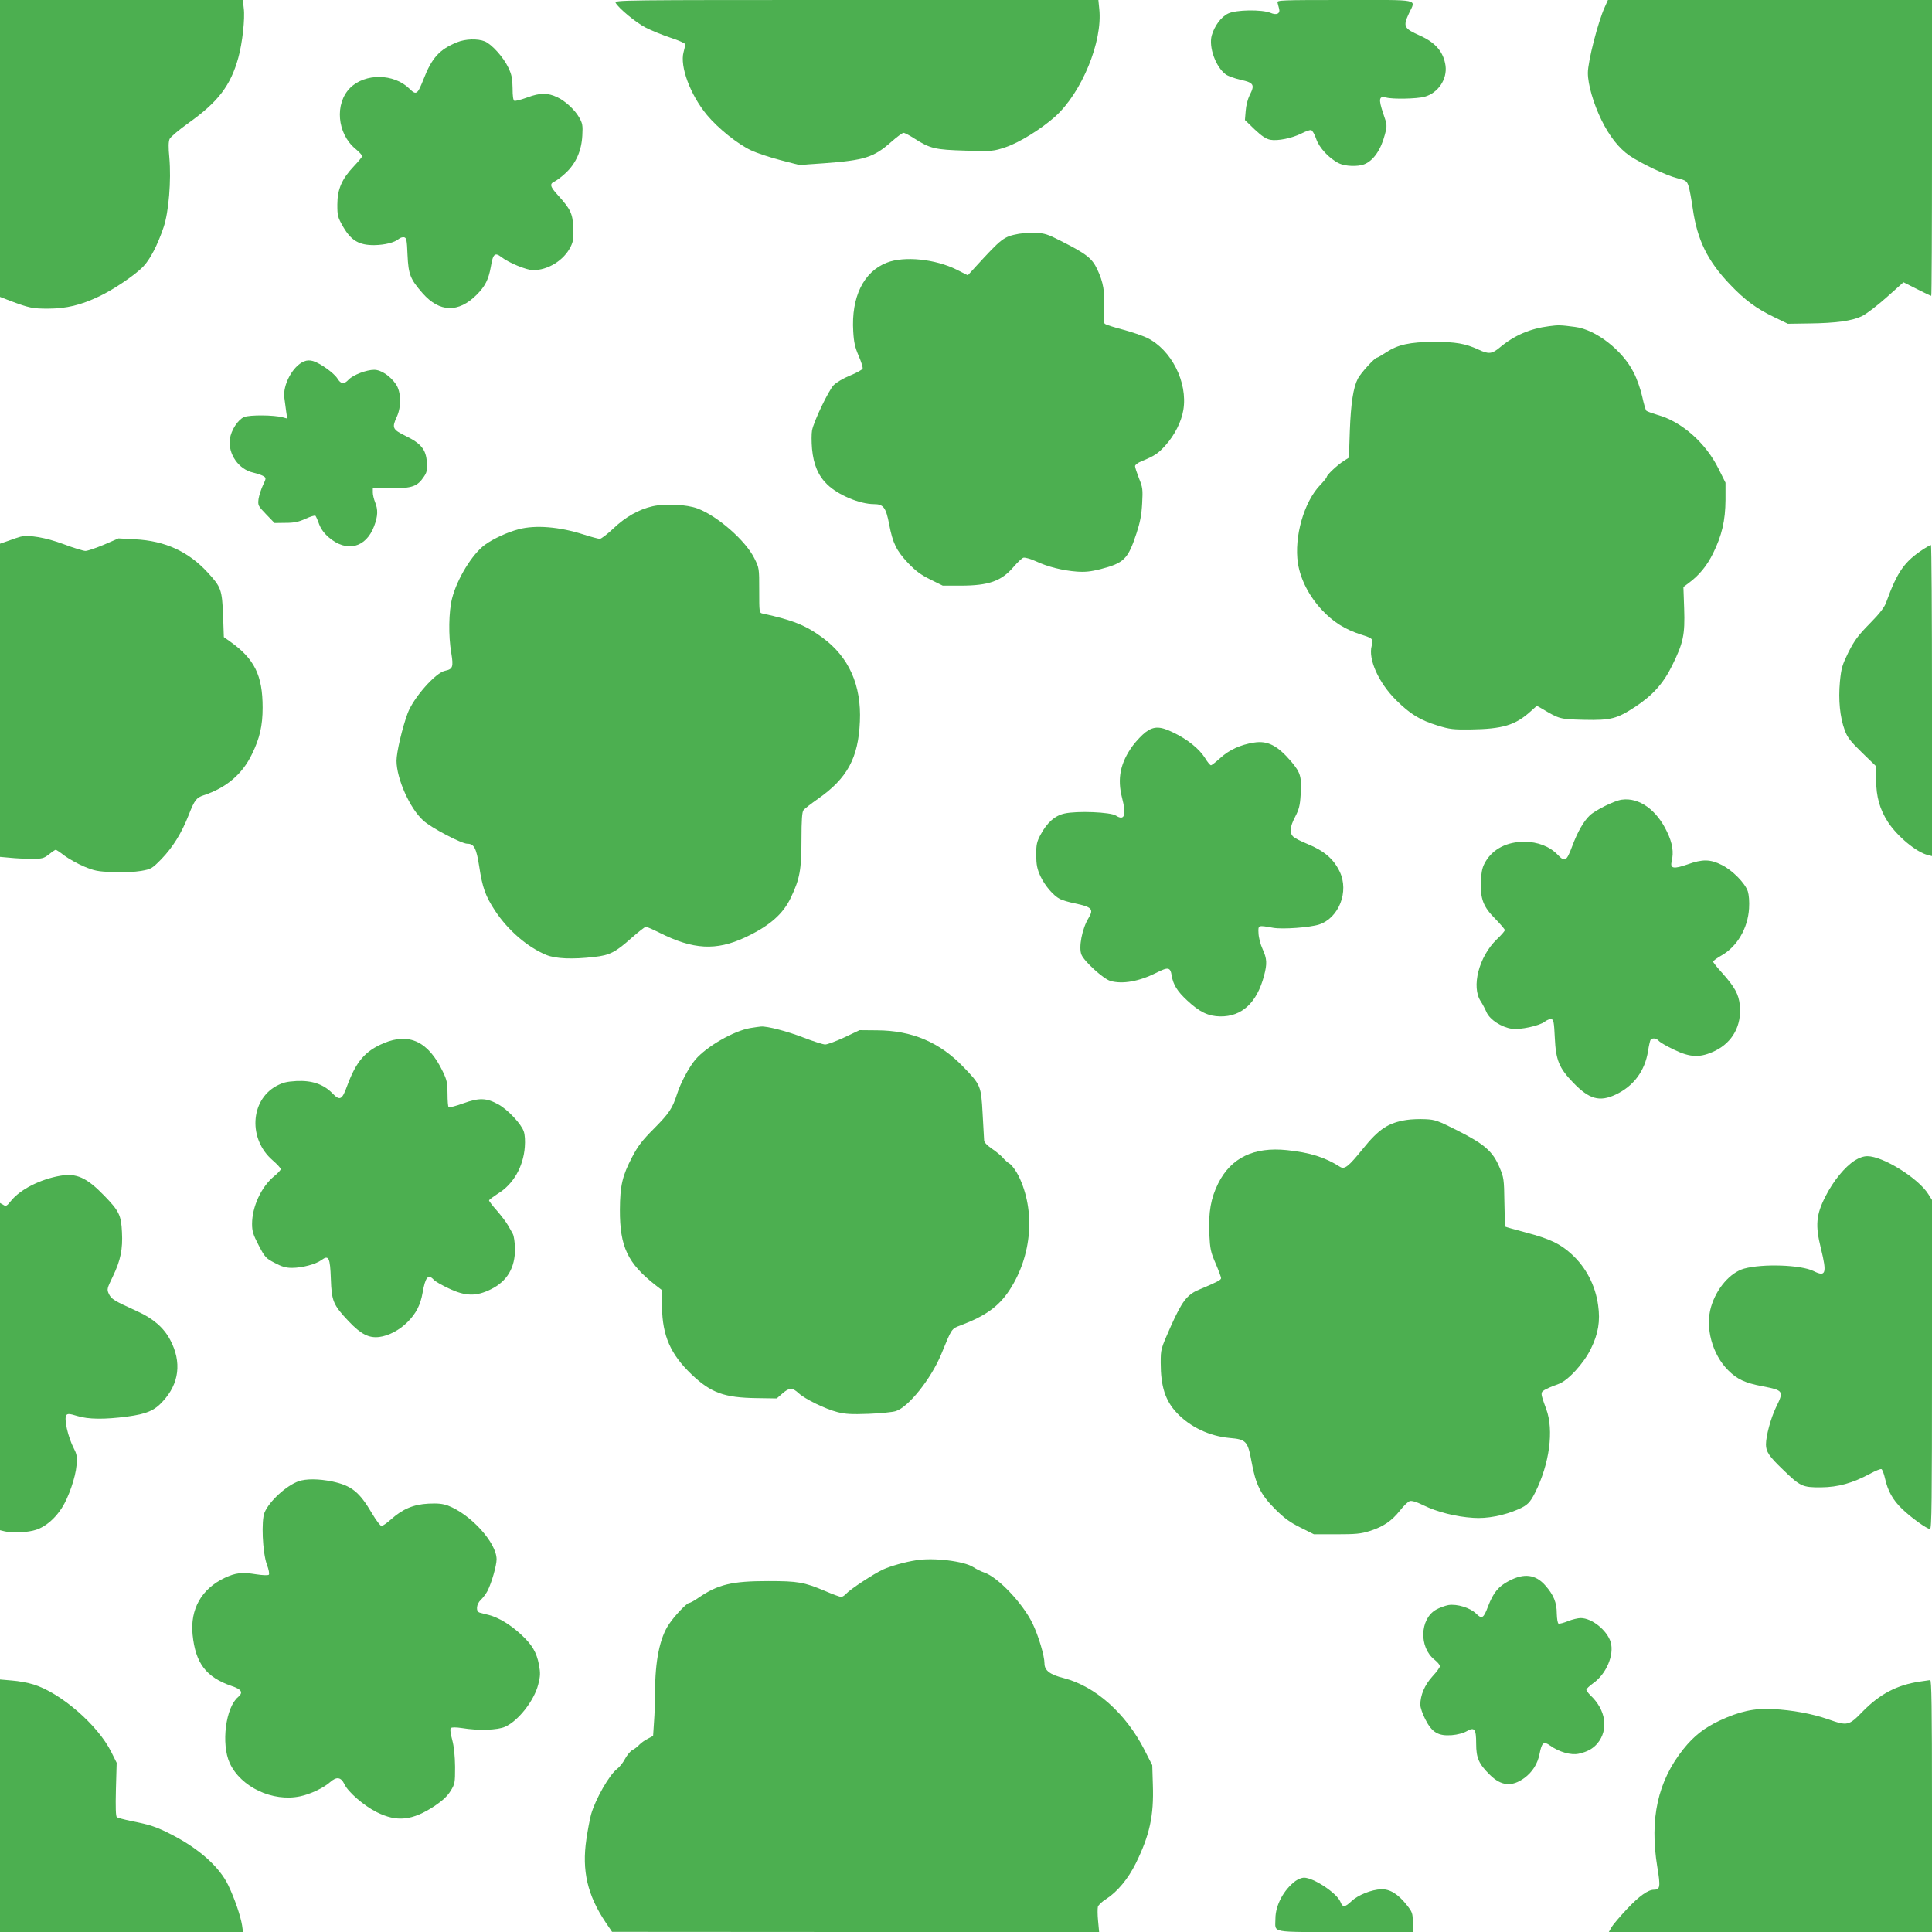 <?xml version="1.0" standalone="no"?>
<!DOCTYPE svg PUBLIC "-//W3C//DTD SVG 20010904//EN"
 "http://www.w3.org/TR/2001/REC-SVG-20010904/DTD/svg10.dtd">
<svg version="1.0" xmlns="http://www.w3.org/2000/svg"
 width="1280pt" height="1280pt" viewBox="0 0 1280 1280"
 preserveAspectRatio="xMidYMid meet">
<g transform="translate(0,1280) scale(0.1,-0.1)"
fill="#4caf50" stroke="none">
<path d="M0 11817 l0 -984 67 -26 c126 -47 147 -52 253 -52 121 1 214 23 336
81 96 45 237 141 291 196 47 48 97 144 137 263 34 100 51 310 38 460 -7 70 -6
107 2 125 6 13 63 61 126 106 195 139 278 247 329 432 27 97 45 260 36 327
l-6 55 -805 0 -804 0 0 -983z"/>
<path d="M4079 12781 c20 -36 133 -130 199 -164 37 -19 111 -49 165 -67 53
-17 97 -37 97 -43 0 -7 -5 -30 -11 -52 -26 -94 44 -283 155 -417 73 -88 204
-193 292 -234 38 -18 126 -47 195 -65 l124 -32 160 11 c274 20 333 39 450 142
37 33 74 60 81 60 8 0 40 -17 71 -37 106 -68 138 -75 341 -81 179 -5 184 -4
265 23 90 30 235 120 328 203 176 159 315 497 292 712 l-6 60 -1604 0 c-1572
0 -1604 0 -1594 -19z"/>
<path d="M8464 12783 c2 -10 7 -27 10 -39 10 -34 -15 -47 -57 -29 -57 23 -229
21 -281 -5 -46 -22 -90 -82 -108 -145 -21 -77 26 -208 93 -258 15 -11 60 -27
100 -36 86 -19 94 -33 58 -102 -12 -24 -24 -70 -26 -104 l-5 -60 64 -62 c48
-45 75 -63 104 -69 49 -9 143 10 207 42 27 14 55 24 64 22 8 -2 23 -28 33 -58
20 -60 88 -132 153 -163 40 -19 122 -22 164 -6 61 23 112 96 138 197 16 61 16
63 -11 141 -32 95 -28 117 19 105 44 -12 203 -9 255 5 90 25 151 116 139 206
-13 90 -65 152 -167 198 -110 49 -116 61 -75 149 45 97 86 88 -426 88 -424 0
-450 -1 -445 -17z"/>
<path d="M10632 12753 c-45 -98 -112 -360 -112 -436 0 -77 37 -203 90 -312 53
-108 116 -188 186 -236 74 -51 245 -132 314 -149 61 -15 66 -19 77 -53 7 -20
19 -87 28 -149 30 -208 97 -345 245 -501 100 -105 175 -161 296 -219 l89 -43
140 2 c177 2 286 17 350 48 28 13 101 69 163 124 l113 101 89 -45 c49 -25 92
-45 95 -45 3 0 5 441 5 980 l0 980 -1073 0 -1074 0 -21 -47z"/>
<path d="M3028 12520 c-116 -47 -167 -103 -222 -245 -41 -103 -48 -107 -94
-62 -103 101 -293 103 -392 5 -104 -104 -87 -303 35 -404 25 -21 45 -43 45
-48 0 -5 -25 -35 -55 -67 -80 -84 -110 -153 -110 -254 0 -75 2 -84 40 -150 52
-89 105 -120 205 -119 69 1 134 17 162 41 9 8 25 13 35 11 16 -3 19 -17 23
-118 6 -129 18 -159 100 -253 112 -127 237 -131 358 -10 57 57 79 102 94 186
14 86 27 97 71 63 49 -38 165 -85 208 -86 100 0 205 65 250 156 18 37 20 58
17 127 -4 92 -18 121 -100 212 -54 59 -59 77 -23 93 14 7 48 32 74 57 67 63
104 147 109 247 4 69 1 82 -22 122 -29 50 -91 107 -144 132 -63 30 -114 30
-197 -1 -41 -15 -80 -25 -87 -23 -8 3 -12 31 -12 84 -1 64 -6 90 -28 136 -32
68 -109 154 -156 174 -47 19 -128 17 -184 -6z"/>
<path d="M6750 11251 c-101 -19 -112 -28 -288 -220 l-50 -55 -73 37 c-142 71
-348 92 -463 47 -155 -60 -237 -228 -223 -456 4 -73 12 -106 36 -162 17 -39
29 -77 26 -84 -3 -8 -41 -29 -83 -46 -45 -18 -91 -46 -109 -64 -34 -36 -132
-240 -143 -300 -4 -21 -4 -76 0 -122 10 -105 41 -178 101 -236 72 -70 216
-130 310 -130 62 0 79 -23 100 -134 24 -125 47 -173 126 -257 49 -51 83 -77
146 -108 l83 -41 119 0 c185 0 270 30 350 124 26 30 55 58 65 61 11 3 46 -7
82 -23 78 -37 179 -62 272 -69 55 -4 92 0 156 16 158 41 183 66 240 239 23 70
33 120 37 196 5 93 4 106 -21 167 -14 36 -26 72 -26 81 0 8 19 23 43 32 87 36
111 52 159 106 61 68 105 156 118 234 30 183 -79 399 -241 478 -30 14 -102 39
-159 54 -58 15 -111 32 -119 38 -11 8 -12 30 -7 102 7 109 -4 175 -45 261 -35
73 -71 101 -243 188 -84 43 -106 50 -164 52 -37 1 -87 -2 -112 -6z"/>
<path d="M10264 10639 c-127 -16 -231 -61 -326 -140 -54 -45 -75 -47 -143 -15
-87 40 -151 51 -295 51 -159 -1 -239 -18 -317 -70 -29 -19 -57 -35 -61 -35
-14 0 -108 -103 -126 -139 -30 -58 -46 -162 -53 -344 l-6 -179 -36 -23 c-41
-26 -111 -92 -111 -105 0 -4 -19 -28 -42 -52 -109 -112 -175 -345 -149 -519
17 -108 74 -219 160 -311 74 -79 153 -129 261 -163 76 -24 80 -29 68 -73 -25
-89 46 -246 162 -361 94 -93 158 -132 275 -168 80 -25 104 -27 215 -26 216 3
299 28 402 121 l40 36 32 -18 c119 -71 120 -71 282 -75 177 -4 217 7 339 87
115 76 186 155 244 274 73 148 85 202 79 376 l-5 143 36 27 c69 51 120 114
160 195 59 119 82 218 83 355 l0 114 -46 92 c-85 172 -245 313 -404 357 -36
11 -70 23 -75 28 -4 4 -17 47 -27 94 -10 46 -35 118 -56 158 -73 147 -251 286
-389 303 -97 13 -111 13 -171 5z"/>
<path d="M2013 10405 c-74 -31 -141 -157 -129 -241 3 -24 9 -65 12 -90 l7 -47
-29 8 c-60 16 -220 17 -257 2 -41 -18 -86 -87 -94 -146 -13 -98 58 -201 154
-222 29 -7 61 -18 71 -25 16 -11 15 -15 -6 -59 -12 -26 -25 -66 -29 -90 -5
-43 -4 -46 50 -102 l56 -58 73 1 c57 0 86 6 132 27 33 15 62 24 66 20 4 -5 15
-29 24 -55 12 -32 33 -61 64 -88 119 -102 247 -70 301 75 25 66 26 109 6 158
-8 20 -15 49 -15 64 l0 28 123 0 c138 0 172 12 215 76 20 29 23 44 20 96 -5
84 -38 125 -141 175 -87 43 -92 53 -57 129 30 67 27 163 -6 212 -38 56 -99 97
-145 97 -51 0 -140 -34 -169 -65 -31 -33 -51 -31 -75 8 -23 36 -112 100 -161
115 -22 6 -40 6 -61 -3z"/>
<path d="M4324 9446 c-92 -21 -179 -70 -260 -147 -40 -38 -81 -69 -90 -69 -9
0 -58 13 -108 29 -158 51 -318 64 -428 35 -72 -18 -170 -63 -225 -103 -84 -61
-185 -226 -218 -356 -22 -86 -25 -248 -5 -362 15 -92 10 -106 -41 -117 -63
-12 -210 -179 -248 -281 -36 -97 -74 -259 -74 -316 1 -120 89 -316 177 -395
53 -49 254 -154 292 -154 45 0 60 -29 79 -151 21 -139 41 -196 105 -293 85
-129 214 -241 340 -293 62 -25 172 -30 317 -13 102 11 141 31 246 125 47 41
90 75 96 75 6 0 47 -18 91 -40 223 -112 374 -120 566 -31 162 76 253 155 305
267 58 122 69 182 69 385 0 125 4 180 13 191 6 9 50 43 97 76 194 136 267 271
277 512 11 240 -73 427 -247 555 -111 82 -198 117 -397 160 -23 5 -23 8 -23
154 0 146 0 148 -32 212 -58 117 -242 279 -376 330 -72 27 -212 34 -298 15z"/>
<path d="M135 9244 c-11 -3 -46 -14 -77 -26 l-58 -20 0 -1038 0 -1037 67 -6
c38 -4 102 -7 144 -7 70 0 79 3 114 30 21 17 41 30 44 30 4 0 30 -17 58 -39
29 -21 87 -54 130 -72 70 -29 90 -33 193 -37 68 -3 144 1 185 8 67 12 72 15
135 79 75 78 133 171 180 291 39 100 51 115 99 131 149 49 256 139 320 272 52
106 71 189 71 309 0 214 -54 323 -216 438 l-41 29 -5 144 c-7 170 -13 187
-100 282 -129 141 -284 212 -483 222 l-110 6 -97 -42 c-53 -22 -108 -41 -122
-41 -13 0 -79 20 -145 45 -118 44 -229 63 -286 49z"/>
<path d="M12745 9163 c-127 -83 -174 -148 -249 -355 -12 -33 -43 -73 -109
-140 -76 -77 -100 -110 -140 -188 -42 -86 -48 -105 -57 -197 -11 -120 0 -235
32 -321 17 -47 37 -73 114 -148 l94 -91 0 -91 c0 -110 24 -194 78 -278 62 -95
189 -201 265 -219 l27 -7 0 1031 c0 567 -3 1031 -7 1030 -5 0 -26 -12 -48 -26z"/>
<path d="M7591 7950 c-23 -17 -61 -57 -86 -90 -83 -114 -104 -218 -71 -346 30
-115 16 -154 -40 -118 -35 24 -259 33 -342 14 -64 -14 -116 -61 -159 -142 -24
-45 -28 -65 -28 -133 1 -66 6 -91 28 -140 30 -63 84 -127 129 -151 15 -8 59
-21 98 -29 115 -24 128 -38 91 -99 -42 -69 -66 -194 -46 -241 18 -45 147 -162
192 -174 81 -23 190 -3 304 54 79 40 93 38 102 -20 10 -59 37 -103 102 -163
82 -77 141 -105 219 -106 144 -2 244 91 291 271 21 79 19 112 -10 175 -14 30
-26 77 -27 104 -3 56 -4 55 97 37 63 -11 243 2 305 22 131 44 199 218 136 350
-41 85 -103 138 -215 184 -40 16 -81 37 -92 47 -27 25 -24 65 12 133 25 48 32
75 36 144 8 120 0 147 -61 220 -92 108 -158 142 -249 127 -89 -14 -163 -48
-221 -101 -30 -27 -58 -49 -63 -49 -6 0 -24 22 -40 49 -38 60 -116 123 -208
167 -88 43 -129 44 -184 4z"/>
<path d="M10745 7502 c-48 -6 -177 -70 -213 -105 -41 -39 -81 -110 -116 -204
-38 -101 -48 -106 -97 -55 -52 54 -132 85 -219 85 -114 1 -208 -47 -257 -130
-22 -37 -28 -62 -31 -128 -6 -119 14 -172 95 -253 34 -35 63 -69 63 -74 0 -6
-24 -34 -54 -62 -118 -114 -170 -315 -105 -411 11 -17 28 -49 38 -72 22 -49
99 -99 168 -109 54 -8 183 20 217 47 14 11 34 19 44 17 15 -3 18 -20 23 -124
7 -148 28 -200 122 -297 106 -110 174 -129 281 -79 119 56 194 156 215 290 5
34 13 67 16 72 10 16 41 12 56 -7 8 -9 52 -35 99 -57 111 -54 176 -55 275 -7
114 57 174 166 162 299 -7 75 -34 123 -119 218 -32 35 -58 68 -58 73 0 5 24
23 54 40 105 59 176 181 184 312 3 45 -1 91 -8 113 -18 55 -102 140 -172 175
-77 39 -128 40 -228 4 -92 -32 -116 -28 -105 20 15 60 6 120 -30 195 -69 147
-186 230 -300 214z"/>
<path d="M4971 5989 c-110 -19 -288 -121 -364 -209 -42 -50 -98 -154 -122
-230 -30 -93 -51 -125 -152 -227 -79 -79 -107 -116 -145 -189 -65 -124 -80
-189 -81 -348 -1 -246 51 -356 238 -502 l40 -31 1 -114 c3 -189 56 -311 196
-445 128 -122 216 -154 431 -157 l133 -2 38 33 c46 40 66 40 108 1 43 -39 175
-104 258 -125 52 -13 93 -15 205 -11 77 3 158 11 180 18 85 27 234 215 301
377 71 173 67 168 128 191 165 62 254 126 325 235 148 227 172 524 60 754 -17
34 -43 70 -57 80 -15 9 -37 28 -48 42 -12 14 -45 41 -73 60 -32 22 -51 42 -51
55 -1 11 -5 91 -10 178 -10 183 -12 189 -129 310 -156 162 -339 240 -571 241
l-115 1 -101 -48 c-56 -26 -113 -47 -127 -47 -14 0 -79 21 -144 46 -108 42
-240 76 -281 73 -10 -1 -41 -5 -71 -10z"/>
<path d="M2543 5889 c-124 -52 -183 -121 -243 -283 -34 -94 -48 -101 -98 -49
-59 60 -135 86 -238 81 -67 -4 -90 -10 -135 -34 -172 -96 -184 -352 -23 -491
30 -26 54 -52 54 -59 0 -6 -20 -28 -44 -47 -85 -70 -146 -202 -146 -316 0 -48
7 -71 44 -142 41 -79 48 -86 106 -116 47 -25 74 -33 114 -33 67 0 159 24 196
52 48 35 57 17 62 -125 5 -147 15 -172 119 -282 80 -84 132 -111 201 -103 63
8 134 45 188 99 57 57 86 114 100 195 18 103 37 126 74 85 9 -10 53 -36 99
-57 111 -53 182 -54 279 -6 108 53 161 143 160 269 -1 41 -7 84 -14 97 -7 13
-21 39 -32 57 -10 19 -43 62 -72 96 -30 33 -54 65 -54 70 0 4 27 24 59 45 102
62 168 178 178 309 3 39 1 81 -7 103 -16 49 -106 145 -168 179 -80 44 -127 45
-233 7 -49 -18 -93 -29 -97 -25 -4 4 -7 43 -7 88 0 71 -4 91 -31 147 -95 199
-222 260 -391 189z"/>
<path d="M9318 5380 c-121 -19 -183 -60 -290 -193 -95 -117 -120 -137 -151
-117 -99 63 -198 94 -350 110 -219 23 -371 -50 -456 -220 -49 -99 -65 -189
-59 -335 5 -100 9 -120 42 -196 20 -47 36 -91 36 -97 0 -12 -24 -25 -148 -77
-78 -33 -111 -77 -185 -242 -67 -151 -67 -152 -67 -242 0 -156 30 -250 106
-331 88 -94 217 -155 351 -167 109 -9 120 -21 145 -158 27 -150 60 -217 156
-313 60 -60 97 -87 167 -122 l90 -45 150 0 c127 0 161 3 221 22 90 29 144 66
199 135 24 31 53 59 65 63 13 4 45 -5 93 -29 88 -43 213 -75 327 -82 91 -7
204 15 300 57 59 26 77 44 110 109 96 192 126 414 74 555 -41 112 -41 111 2
133 22 11 57 25 78 32 61 20 168 135 216 234 49 99 63 184 48 288 -18 132 -80
251 -175 338 -75 69 -144 102 -302 144 -73 19 -135 37 -138 39 -2 3 -5 76 -6
163 -2 151 -4 163 -32 229 -44 106 -99 154 -275 243 -132 67 -151 74 -215 77
-38 2 -96 0 -127 -5z"/>
<path d="M12289 5112 c-67 -43 -143 -136 -195 -239 -62 -121 -68 -192 -30
-344 41 -166 33 -191 -49 -150 -83 41 -335 50 -460 16 -92 -26 -183 -131 -219
-254 -40 -136 8 -314 113 -419 60 -60 111 -84 226 -106 143 -28 145 -31 91
-141 -34 -71 -66 -188 -66 -245 0 -47 20 -78 112 -166 115 -112 130 -119 253
-118 113 1 209 28 324 90 35 19 69 33 76 31 6 -3 17 -31 24 -63 19 -83 51
-141 113 -201 59 -57 164 -133 185 -133 11 0 13 188 13 1090 l0 1090 -24 38
c-66 106 -301 252 -404 252 -25 0 -54 -10 -83 -28z"/>
<path d="M398 5010 c-132 -23 -265 -91 -325 -166 -28 -35 -34 -38 -52 -26
l-21 12 0 -1084 0 -1084 33 -8 c55 -12 152 -7 207 11 61 20 125 74 170 145 44
68 91 204 97 282 5 57 2 73 -17 110 -40 77 -68 201 -50 223 9 10 22 9 71 -6
74 -23 181 -24 333 -4 126 17 179 39 234 100 110 118 127 261 50 407 -43 82
-113 142 -216 189 -156 71 -173 81 -190 115 -15 32 -14 35 26 118 51 106 66
180 60 293 -5 111 -19 140 -116 240 -118 122 -185 152 -294 133z"/>
<path d="M1977 2986 c-80 -29 -192 -131 -224 -206 -23 -53 -14 -265 15 -345
13 -34 18 -63 13 -68 -5 -5 -41 -4 -85 3 -93 15 -135 10 -208 -24 -153 -73
-229 -207 -212 -376 19 -190 90 -282 258 -340 67 -22 79 -43 44 -73 -83 -68
-114 -311 -56 -438 73 -159 285 -259 467 -220 67 14 154 55 197 93 44 39 73
35 96 -13 24 -52 131 -144 214 -185 134 -67 236 -56 382 40 55 37 85 65 107
100 29 47 30 54 30 160 -1 74 -7 134 -19 179 -12 44 -15 72 -9 78 6 6 33 6 74
0 106 -18 237 -14 286 9 87 39 192 173 219 280 14 55 15 75 5 130 -16 83 -45
133 -120 202 -69 64 -147 111 -211 128 -25 6 -53 13 -62 16 -27 8 -23 56 8 85
14 13 34 40 44 59 27 53 60 168 60 209 0 110 -171 298 -322 356 -37 13 -67 16
-130 13 -99 -5 -171 -36 -246 -103 -28 -25 -56 -45 -64 -45 -8 0 -36 37 -63
83 -84 143 -136 185 -265 212 -87 18 -173 19 -223 1z"/>
<path d="M6070 2463 c-73 -11 -171 -39 -219 -61 -63 -29 -218 -131 -245 -161
-11 -12 -25 -21 -33 -21 -8 0 -55 17 -106 39 -140 59 -180 66 -377 66 -242 0
-333 -22 -463 -111 -27 -19 -55 -34 -61 -34 -16 0 -96 -84 -134 -141 -61 -90
-92 -244 -92 -450 0 -58 -3 -147 -7 -198 l-6 -92 -36 -19 c-20 -10 -45 -28
-56 -40 -11 -12 -31 -28 -46 -35 -14 -8 -35 -34 -48 -58 -13 -25 -36 -54 -52
-66 -51 -38 -144 -200 -173 -302 -8 -29 -22 -103 -31 -164 -31 -209 7 -372
128 -552 l42 -62 1613 -1 1614 0 -7 74 c-4 40 -4 83 -1 94 4 11 29 35 57 52
73 48 143 132 194 235 92 187 120 315 113 520 l-4 130 -52 102 c-123 241 -325
421 -534 475 -92 23 -128 51 -128 97 0 51 -40 184 -79 265 -65 134 -230 308
-321 338 -19 6 -51 22 -71 35 -60 40 -264 65 -379 46z"/>
<path d="M9999 2327 c-71 -36 -105 -78 -140 -169 -30 -80 -41 -87 -79 -49 -39
39 -126 66 -184 57 -22 -4 -60 -18 -83 -31 -107 -63 -112 -249 -9 -331 20 -16
36 -35 36 -43 0 -7 -22 -38 -50 -68 -51 -56 -80 -124 -80 -188 0 -18 15 -61
33 -96 44 -87 86 -112 176 -105 38 3 77 14 98 26 52 30 63 16 63 -82 0 -95 17
-134 91 -207 75 -74 145 -81 228 -21 54 40 88 94 101 160 15 76 27 86 70 55
60 -43 139 -65 189 -54 58 13 94 33 124 68 76 91 57 223 -47 320 -14 14 -26
30 -26 36 0 6 20 25 45 43 87 61 141 188 116 273 -24 78 -124 159 -199 159
-17 0 -55 -9 -83 -20 -28 -12 -57 -19 -63 -17 -6 2 -11 30 -12 68 0 71 -21
123 -76 185 -64 73 -140 83 -239 31z"/>
<path d="M0 836 l0 -836 805 0 805 0 -6 43 c-10 63 -49 177 -91 265 -57 121
-192 242 -372 335 -105 54 -144 67 -271 92 -47 10 -90 21 -96 26 -7 6 -9 64
-6 184 l5 176 -36 72 c-88 177 -334 391 -515 447 -35 11 -99 23 -142 26 l-80
7 0 -837z"/>
<path d="M12719 1659 c-149 -22 -263 -81 -376 -196 -95 -98 -102 -99 -233 -53
-104 36 -233 60 -365 67 -120 7 -221 -15 -353 -77 -103 -49 -169 -101 -239
-188 -170 -213 -225 -462 -173 -781 22 -131 19 -151 -22 -151 -39 0 -97 -41
-179 -128 -46 -49 -92 -103 -102 -120 l-18 -32 1070 0 1071 0 0 835 c0 662 -3
835 -12 834 -7 -1 -38 -5 -69 -10z"/>
<path d="M8583 338 c-78 -58 -133 -161 -133 -250 0 -97 -47 -88 461 -88 l449
0 0 64 c0 60 -3 68 -40 115 -58 73 -112 106 -169 104 -64 -2 -154 -38 -197
-79 -45 -42 -58 -43 -74 -3 -24 57 -177 159 -241 159 -14 0 -39 -10 -56 -22z"/>
</g>
</svg>
